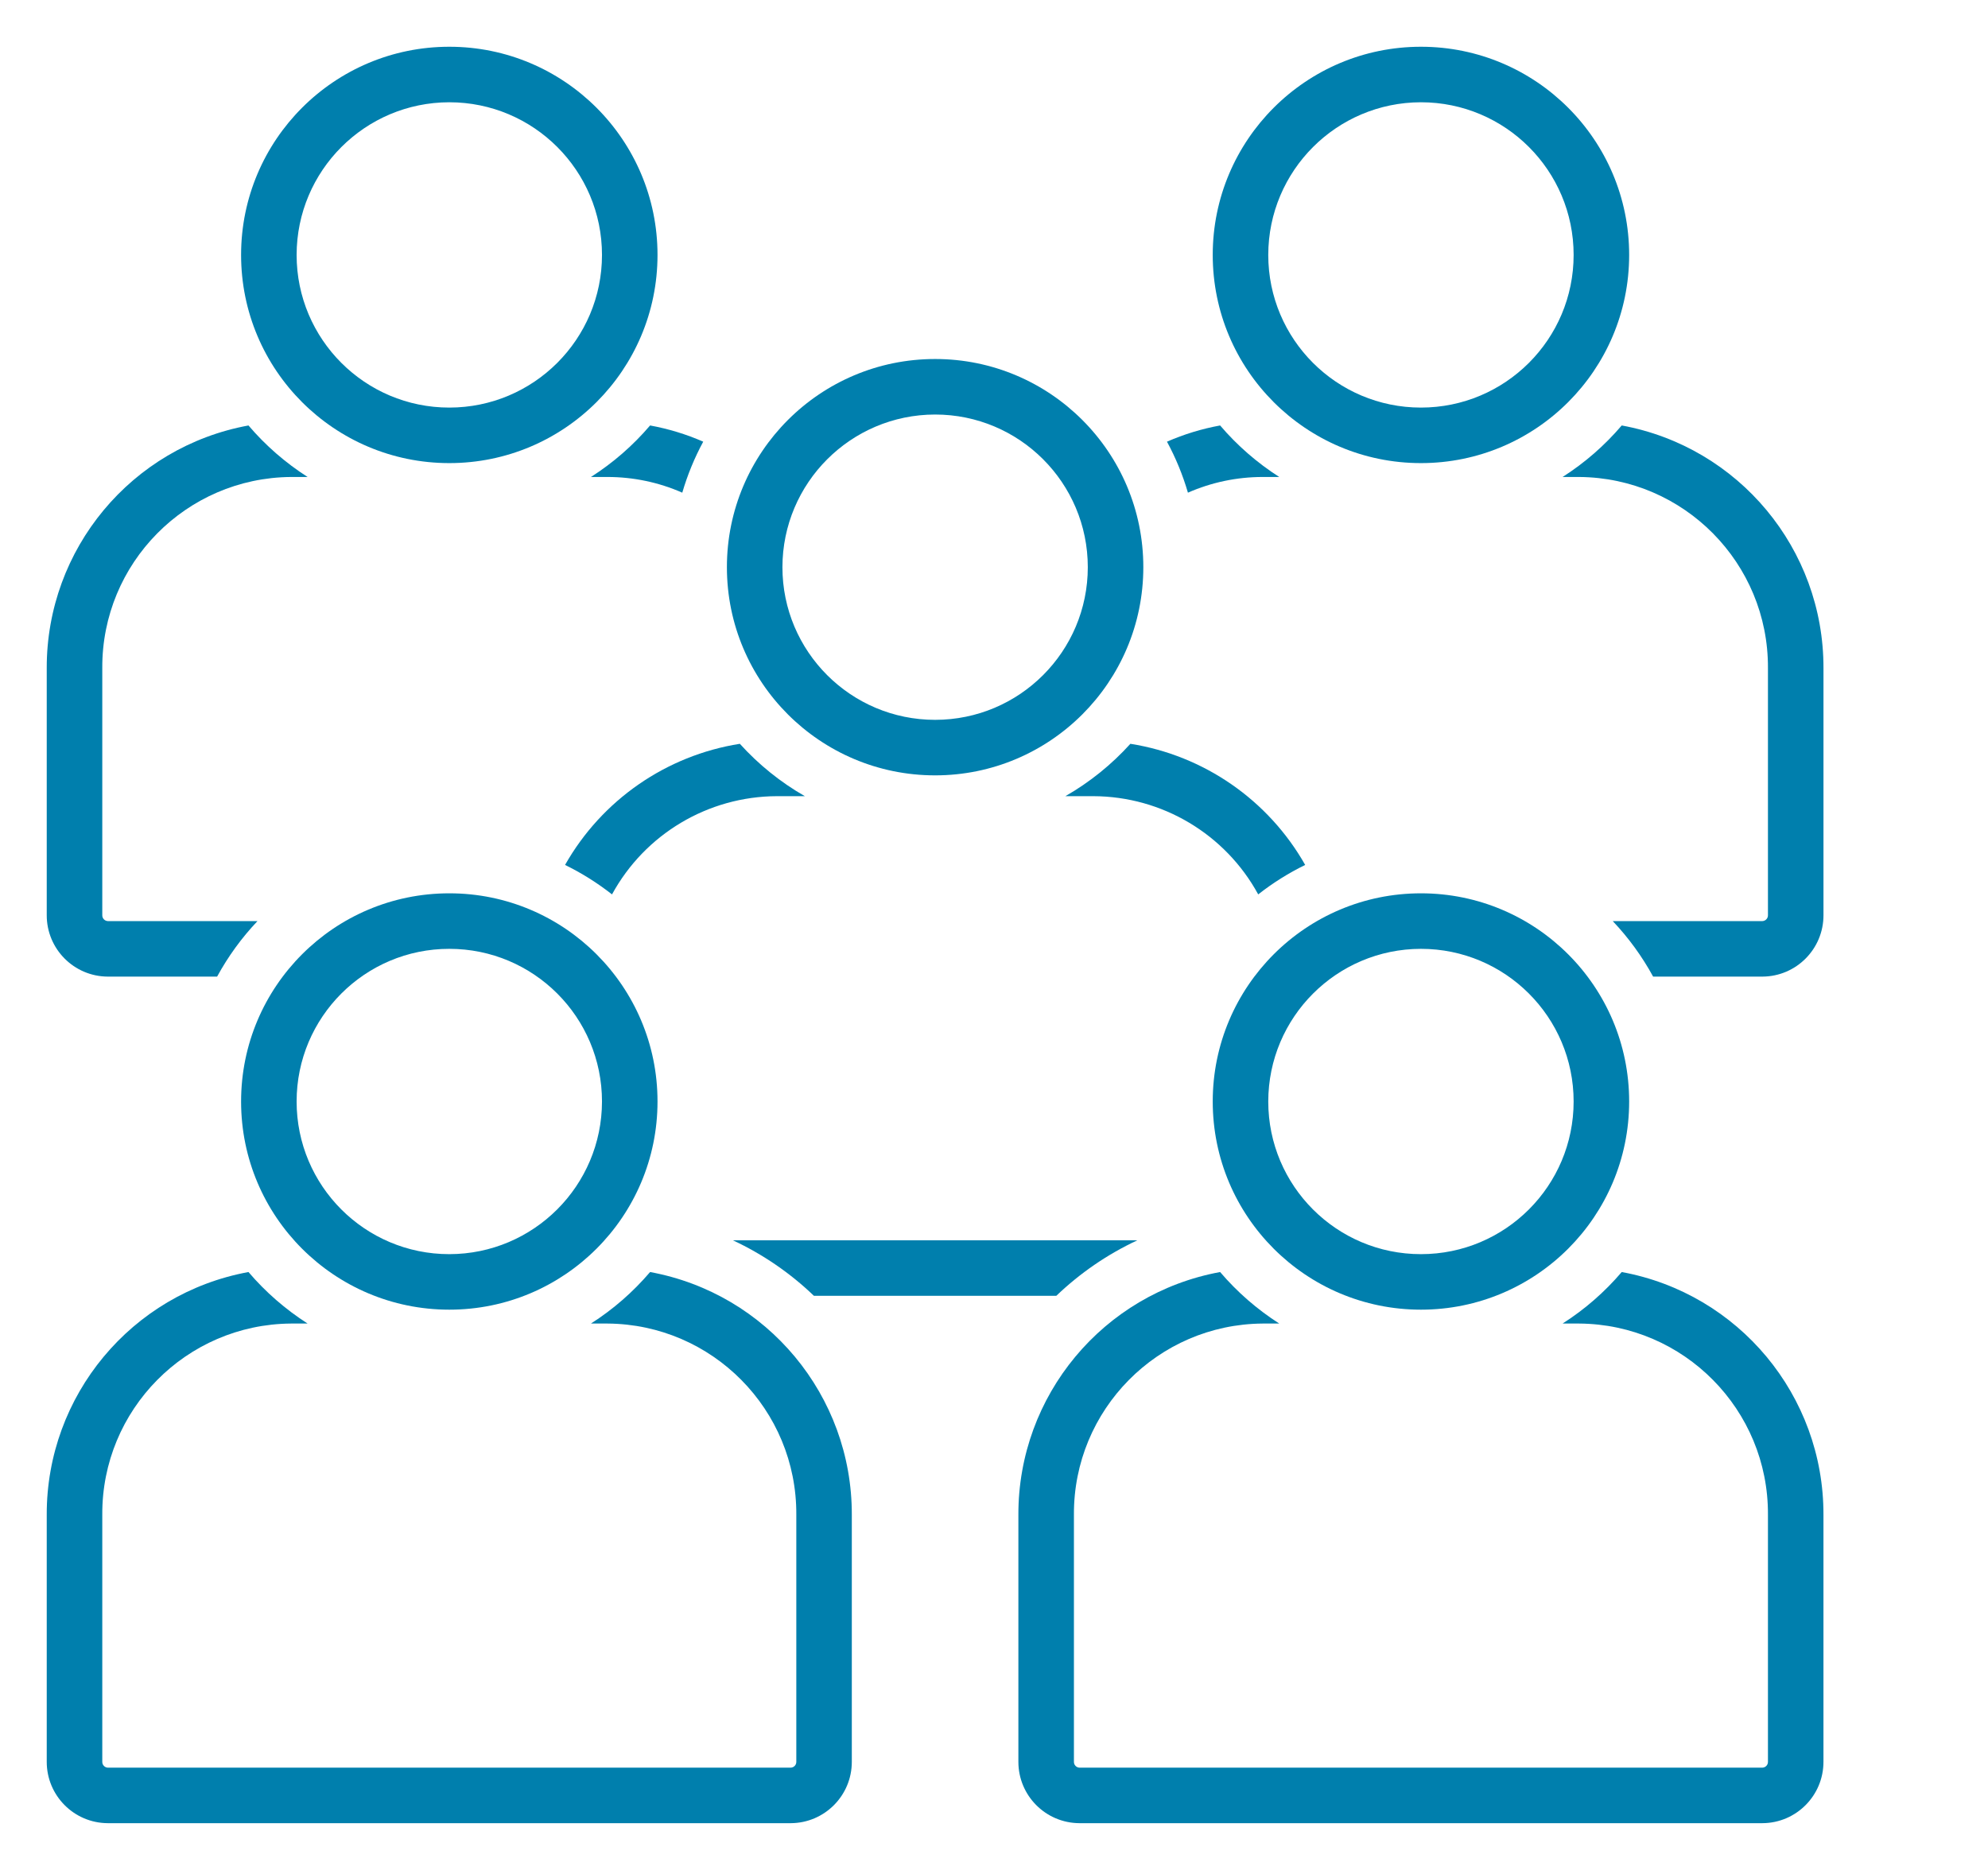 <?xml version="1.0" encoding="UTF-8"?>
<svg xmlns="http://www.w3.org/2000/svg" id="UKS-Mitarbeiter" viewBox="0 0 1062.97 1000">
  <defs>
    <style>.cls-1{fill:#007fad;}</style>
  </defs>
  <path class="cls-1" d="M240.23,247.66c61.48,0,111.33-49.84,111.34-111.32,0-61.48-49.84-111.33-111.32-111.34-61.48,0-111.33,49.84-111.34,111.32h0c0,61.49,49.83,111.33,111.31,111.34h.02ZM240.23,54.69c45.09,0,81.64,36.54,81.65,81.63,0,45.09-36.54,81.64-81.63,81.65-45.09,0-81.64-36.54-81.65-81.63h0c.05-45.07,36.57-81.59,81.63-81.65Z"></path>
  <path class="cls-1" d="M759.76,247.66c61.48,0,111.33-49.84,111.34-111.32s-49.84-111.33-111.32-111.34c-61.48,0-111.33,49.84-111.34,111.32h0c0,61.49,49.83,111.33,111.31,111.34h.02ZM759.76,54.69c45.09,0,81.64,36.54,81.65,81.63s-36.54,81.64-81.63,81.65c-45.09,0-81.64-36.54-81.65-81.63h0c.05-45.07,36.57-81.59,81.63-81.65Z"></path>
  <path class="cls-1" d="M675.15,255.08h8.86c-11.84-7.57-22.5-16.85-31.62-27.55-9.77,1.78-19.31,4.69-28.41,8.67,4.68,8.67,8.44,17.81,11.2,27.27,12.6-5.54,26.21-8.39,39.96-8.39Z"></path>
  <path class="cls-1" d="M499.99,414.65c61.48,0,111.33-49.84,111.34-111.32s-49.84-111.33-111.32-111.34c-61.48,0-111.33,49.84-111.34,111.32h0c0,61.49,49.83,111.33,111.31,111.34h.02ZM499.99,221.68c45.09,0,81.64,36.54,81.65,81.63,0,45.09-36.54,81.64-81.63,81.65-45.09,0-81.64-36.54-81.65-81.63h0c.05-45.07,36.57-81.59,81.63-81.65Z"></path>
  <path class="cls-1" d="M240.23,477.73c-61.48,0-111.32,49.85-111.32,111.34s49.85,111.32,111.34,111.32c61.48,0,111.32-49.85,111.32-111.33.01-61.47-49.82-111.32-111.29-111.33h-.05ZM240.23,670.7c-45.09,0-81.64-36.56-81.63-81.65s36.56-81.64,81.65-81.63c45.09,0,81.63,36.55,81.63,81.64-.05,45.07-36.58,81.6-81.65,81.64Z"></path>
  <path class="cls-1" d="M759.76,700.39c61.48,0,111.33-49.84,111.34-111.32s-49.84-111.33-111.32-111.34c-61.48,0-111.33,49.84-111.34,111.32h0c0,61.49,49.83,111.33,111.31,111.34h.02ZM759.76,507.42c45.09,0,81.64,36.54,81.65,81.63s-36.54,81.64-81.63,81.65-81.64-36.54-81.65-81.63h0c.05-45.07,36.57-81.59,81.63-81.65Z"></path>
  <path class="cls-1" d="M315.98,255.08h8.87c13.76,0,27.37,2.85,39.96,8.39,2.76-9.46,6.52-18.6,11.2-27.27-9.1-3.98-18.64-6.89-28.41-8.67-9.12,10.7-19.77,19.98-31.62,27.55Z"></path>
  <path class="cls-1" d="M347.6,680.26c-9.12,10.7-19.77,19.98-31.62,27.55h8.87c56.06.41,101.21,46.12,100.93,102.18v132.16c.05,1.69-1.28,3.1-2.97,3.16H57.66c-1.69-.06-3.02-1.47-2.97-3.16v-132.16c-.28-56.06,44.87-101.77,100.93-102.18h8.86c-11.84-7.57-22.5-16.85-31.62-27.55-62.58,11.49-107.99,66.1-107.87,129.73v132.16c-.03,18.08,14.58,32.78,32.66,32.85h365.15c18.08-.07,32.69-14.77,32.66-32.85v-132.16c.12-63.63-45.29-118.24-107.87-129.73Z"></path>
  <path class="cls-1" d="M430.35,425.78c-12.99-7.44-24.72-16.89-34.76-28.01-39.39,6.24-73.79,30.08-93.46,64.78,8.9,4.36,17.31,9.64,25.11,15.76,17.6-32.28,51.38-52.41,88.14-52.53h14.96Z"></path>
  <path class="cls-1" d="M57.66,522.27h58.43c5.88-10.79,13.13-20.77,21.59-29.69H57.66c-1.69-.06-3.02-1.47-2.97-3.16v-132.16c-.28-56.06,44.87-101.77,100.93-102.18h8.86c-11.84-7.57-22.5-16.85-31.62-27.55-62.58,11.49-107.99,66.1-107.87,129.73v132.16c-.03,18.08,14.58,32.78,32.66,32.85Z"></path>
  <path class="cls-1" d="M672.76,478.31c7.79-6.12,16.21-11.4,25.11-15.76-19.66-34.7-54.07-58.54-93.46-64.78-10.04,11.11-21.77,20.57-34.76,28.01h14.97c36.76.12,70.54,20.26,88.14,52.53Z"></path>
  <path class="cls-1" d="M867.13,227.53c-9.12,10.7-19.77,19.98-31.62,27.55h8.87c56.06.41,101.21,46.12,100.93,102.18v132.16c.05,1.69-1.28,3.1-2.97,3.16h-80.02c8.45,8.92,15.71,18.9,21.59,29.69h58.43c18.08-.07,32.69-14.77,32.66-32.85v-132.16c.12-63.63-45.29-118.24-107.87-129.73Z"></path>
  <path class="cls-1" d="M867.13,680.26c-9.12,10.7-19.77,19.98-31.62,27.55h8.87c56.06.41,101.21,46.12,100.93,102.18v132.16c.05,1.69-1.28,3.1-2.97,3.16h-365.15c-1.69-.06-3.02-1.47-2.97-3.16v-132.16c-.28-56.06,44.87-101.77,100.93-102.18h8.86c-11.84-7.57-22.5-16.85-31.62-27.55-62.58,11.49-107.99,66.1-107.87,129.73v132.16c-.03,18.08,14.58,32.78,32.66,32.85h365.15c18.08-.07,32.69-14.77,32.66-32.85v-132.16c.12-63.63-45.29-118.24-107.87-129.73Z"></path>
  <path class="cls-1" d="M564.81,692.97c12.72-12.2,27.37-22.23,43.34-29.69h-216.3c15.98,7.45,30.62,17.48,43.34,29.69h129.61Z"></path>
</svg>
